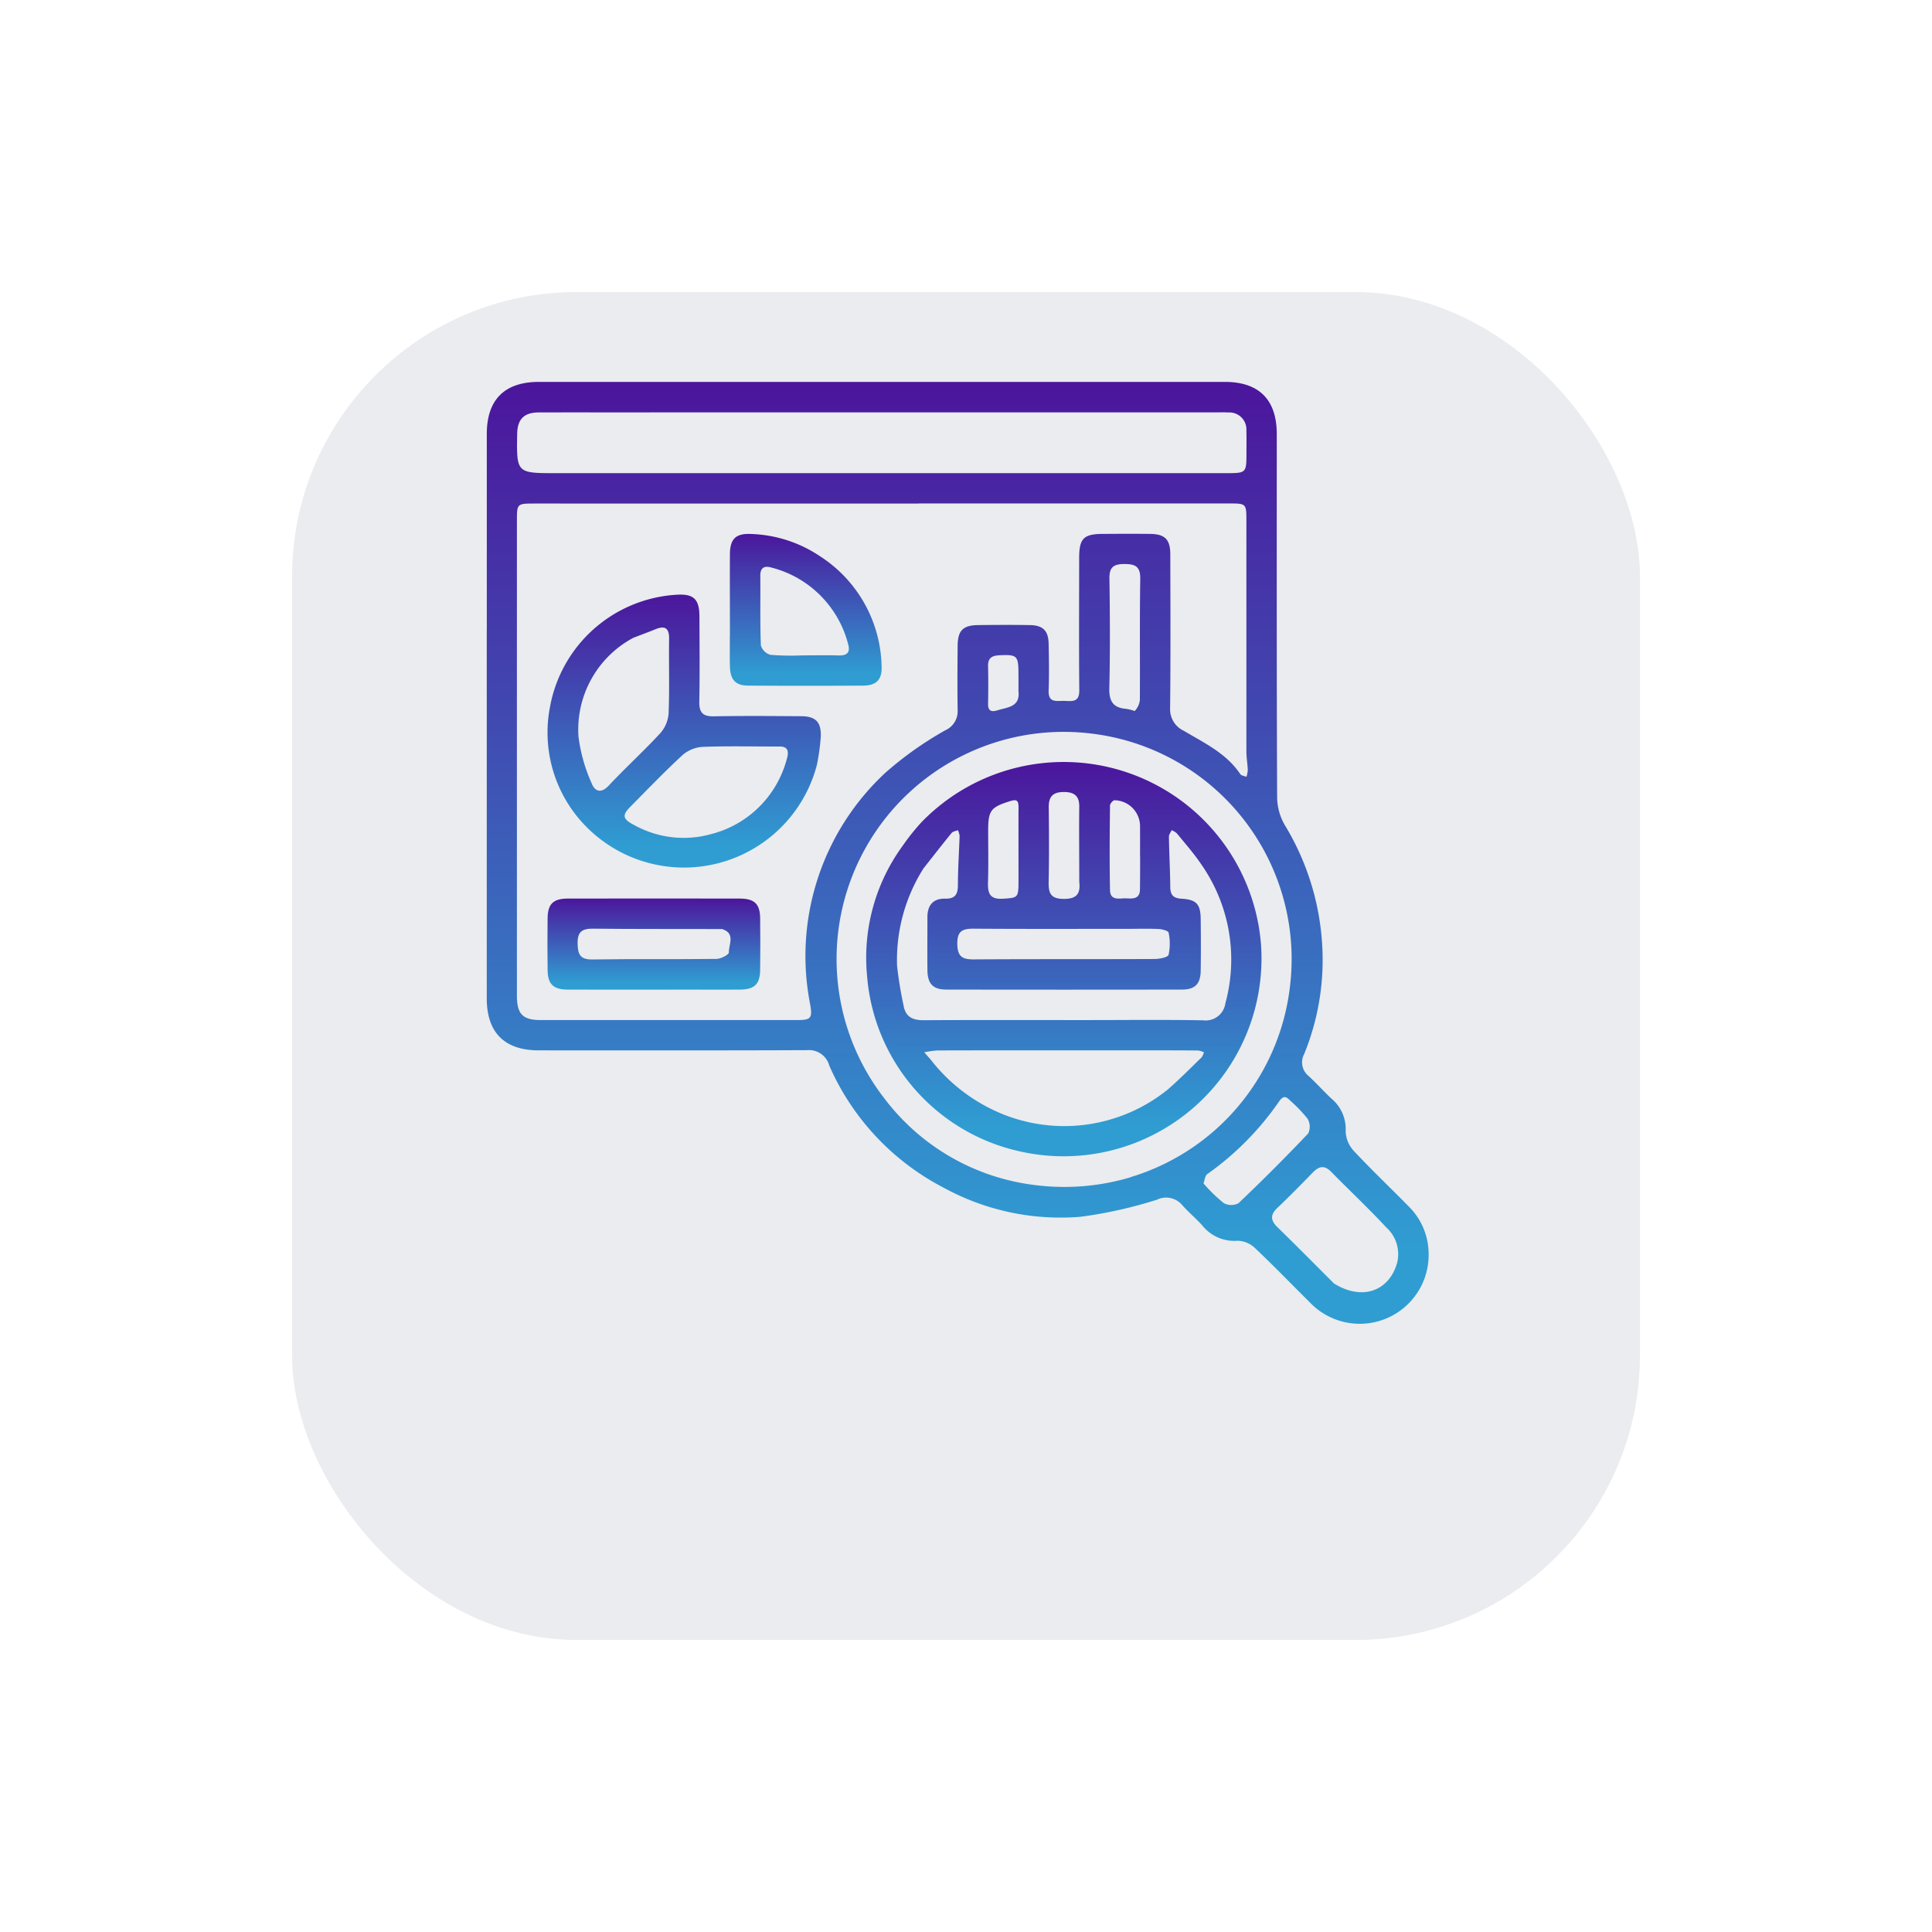 <svg xmlns="http://www.w3.org/2000/svg" xmlns:xlink="http://www.w3.org/1999/xlink" width="129" height="129" viewBox="0 0 129 129">
  <defs>
    <filter id="Rectangle_652" x="0" y="0" width="129" height="129" filterUnits="userSpaceOnUse">
      <feOffset dy="8" input="SourceAlpha"/>
      <feGaussianBlur stdDeviation="6.5" result="blur"/>
      <feFlood flood-opacity="0.102"/>
      <feComposite operator="in" in2="blur"/>
      <feComposite in="SourceGraphic"/>
    </filter>
    <linearGradient id="linear-gradient" x1="0.5" y1="-0.016" x2="0.5" y2="0.924" gradientUnits="objectBoundingBox">
      <stop offset="0" stop-color="#4c139b"/>
      <stop offset="1" stop-color="#2f9dd2"/>
    </linearGradient>
  </defs>
  <g id="rigorous_research" transform="translate(-146.5 -3818.5)">
    <g transform="matrix(1, 0, 0, 1, 146.5, 3818.5)" filter="url(#Rectangle_652)">
      <rect id="Rectangle_652-2" data-name="Rectangle 652" width="90" height="90" rx="19" transform="translate(19.5 11.5)" fill="#eaecef"/>
    </g>
    <g id="Capture_Shape_133" data-name="Capture Shape 133" transform="translate(152.353 3662.951)">
      <path id="Path_19766" data-name="Path 19766" d="M26.648,197.617c0,8.254,0,16.422,0,24.591,0,2.289,1.186,3.473,3.476,3.474,5.972,0,11.944.013,17.915-.014a1.4,1.4,0,0,1,1.479,1.031,16.732,16.732,0,0,0,7.593,8.129,16.27,16.27,0,0,0,9.161,1.968,29.492,29.492,0,0,0,5.135-1.146,1.4,1.4,0,0,1,1.658.341c.422.488.93.9,1.362,1.384a2.733,2.733,0,0,0,2.365,1.019,1.749,1.749,0,0,1,1.155.493c1.27,1.2,2.482,2.457,3.722,3.688a4.6,4.6,0,0,0,7.863-3.473,4.453,4.453,0,0,0-1.267-2.94c-1.241-1.269-2.533-2.488-3.742-3.785a2.032,2.032,0,0,1-.526-1.31,2.636,2.636,0,0,0-.931-2.147c-.534-.5-1.024-1.048-1.562-1.544a1.165,1.165,0,0,1-.28-1.443,16.591,16.591,0,0,0,1.192-7.493,17.308,17.308,0,0,0-2.466-7.772,3.782,3.782,0,0,1-.529-1.883c-.035-8.084-.023-16.169-.024-24.253,0-2.294-1.183-3.483-3.466-3.483q-22.9,0-45.8,0c-2.292,0-3.479,1.184-3.48,3.47,0,4.338,0,8.676,0,13.1m28.827-8.454H76.181c1.182,0,1.187,0,1.188,1.166q0,7.691,0,15.382c0,.417.076.834.093,1.251a1.982,1.982,0,0,1-.088.454c-.141-.059-.344-.077-.414-.182-.928-1.392-2.4-2.074-3.765-2.889a1.585,1.585,0,0,1-.919-1.535c.036-3.408.02-6.817.012-10.226,0-1.023-.353-1.376-1.357-1.388-1.043-.013-2.085-.006-3.128,0-1.294,0-1.595.3-1.6,1.576,0,2.958-.021,5.916.008,8.874.009.833-.522.71-1.017.7s-1.059.157-1.029-.689c.038-1.041.021-2.085,0-3.127-.017-.867-.376-1.23-1.241-1.245-1.155-.02-2.31-.015-3.465,0-1.011.01-1.362.361-1.37,1.375-.011,1.437-.023,2.874,0,4.31a1.384,1.384,0,0,1-.8,1.326,23.2,23.2,0,0,0-4.026,2.849,16.694,16.694,0,0,0-5.02,15.47c.157.9.06,1.041-.842,1.041q-8.579,0-17.157,0c-1.194,0-1.583-.4-1.583-1.63q0-15.846,0-31.693c0-1.16.006-1.165,1.189-1.165H55.475m-17.922-6.086H75.322c.282,0,.564-.011.845.006a1.135,1.135,0,0,1,1.2,1.227c.018.478.006.958.006,1.436,0,1.388,0,1.389-1.389,1.389h-44.7c-2.649,0-2.649,0-2.605-2.622.016-.981.456-1.43,1.44-1.433,2.422-.006,4.844,0,7.436,0m32.1,51.063a15.481,15.481,0,0,1-6.393.527,14.836,14.836,0,0,1-10.11-5.846,15.166,15.166,0,0,1,13.987-24.287A15.161,15.161,0,0,1,80.267,221.51a15.108,15.108,0,0,1-10.61,12.63m13.563,7.107c-1.255-1.253-2.5-2.513-3.771-3.751-.452-.442-.511-.816-.029-1.277.813-.778,1.606-1.579,2.389-2.387.407-.42.77-.5,1.214-.047,1.223,1.244,2.5,2.441,3.685,3.717a2.4,2.4,0,0,1,.722,2.379c-.546,1.893-2.346,2.531-4.21,1.366m-8.714-6.687c.08-.209.1-.506.249-.615a19.411,19.411,0,0,0,4.769-4.813c.27-.4.451-.433.766-.1a9.779,9.779,0,0,1,1.165,1.214,1.057,1.057,0,0,1,.041.985q-2.267,2.387-4.654,4.656a1.04,1.04,0,0,1-.985-.008,10.264,10.264,0,0,1-1.352-1.314m-4.595-31.542a3.316,3.316,0,0,0-.565-.143c-.863-.069-1.15-.5-1.129-1.378.059-2.444.043-4.89.008-7.335-.011-.761.293-.957,1-.958.727,0,1.07.164,1.058.987-.043,2.7-.01,5.4-.026,8.095a1.245,1.245,0,0,1-.346.733m-7.76-1.332c.125,1.075-.734,1.075-1.4,1.284-.408.129-.641.049-.629-.447.019-.841.016-1.684,0-2.526-.006-.51.248-.671.728-.7,1.2-.059,1.3.014,1.3,1.219C62.154,200.86,62.153,201.2,62.152,201.687Z" fill="url(#linear-gradient)"/>
      <path id="Path_19767" data-name="Path 19767" d="M50.365,212.436a14.129,14.129,0,0,0,.257-1.892c.026-.963-.351-1.333-1.309-1.34-1.944-.013-3.888-.03-5.831.007-.742.014-.987-.254-.973-.984.036-1.886.016-3.775.009-5.662,0-1.16-.363-1.544-1.521-1.472a9.139,9.139,0,0,0-8.467,7.549,8.935,8.935,0,0,0,2.444,7.952,9.171,9.171,0,0,0,15.392-4.158m-2.6-1.206c.671-.043.746.306.581.85a7.014,7.014,0,0,1-5.068,5,6.8,6.8,0,0,1-5.12-.611c-.782-.406-.814-.656-.245-1.229,1.148-1.158,2.278-2.337,3.476-3.442a2.249,2.249,0,0,1,1.329-.546c1.628-.064,3.261-.025,5.046-.023m-9.681-7.254c.5-.191.994-.373,1.485-.573.649-.266.935-.088.925.643-.024,1.661.033,3.323-.034,4.981a2.24,2.24,0,0,1-.566,1.323c-1.108,1.2-2.319,2.3-3.434,3.49-.545.581-.951.344-1.144-.172a10.814,10.814,0,0,1-.875-3.116A6.95,6.95,0,0,1,38.088,203.977Z" transform="translate(-1.67 -5.833)" fill="url(#linear-gradient)"/>
      <path id="Path_19768" data-name="Path 19768" d="M42.007,235.79c1.126,0,2.168.009,3.21,0,.974-.012,1.337-.36,1.349-1.309q.023-1.731,0-3.464c-.013-.947-.377-1.3-1.353-1.305q-5.744-.012-11.489,0c-.974,0-1.337.359-1.349,1.309q-.023,1.731,0,3.464c.013.947.377,1.3,1.353,1.305,2.731.01,5.463,0,8.279,0m2.02-4.043c.912.288.438,1.03.448,1.569,0,.143-.534.423-.825.425-2.759.033-5.519-.006-8.277.036-.821.013-.98-.327-.995-1.056-.017-.8.3-1.01,1.048-1C38.24,231.754,41.056,231.736,44.027,231.747Z" transform="translate(-1.664 -14.165)" fill="url(#linear-gradient)"/>
      <path id="Path_19769" data-name="Path 19769" d="M49.544,202.123c0,.758-.011,1.434.006,2.108.021.872.371,1.26,1.216,1.266q3.837.025,7.676,0c.888-.006,1.284-.4,1.234-1.325a8.965,8.965,0,0,0-4.1-7.306,8.763,8.763,0,0,0-4.645-1.495c-1.007-.04-1.375.347-1.382,1.352-.011,1.771,0,3.543,0,5.4m4.82,1.355a17.269,17.269,0,0,1-2.109-.035.94.94,0,0,1-.646-.629c-.058-1.547-.021-3.1-.036-4.647-.006-.573.291-.686.755-.55a7.106,7.106,0,0,1,5.105,5.094c.159.541-.038.789-.619.772C56.053,203.458,55.292,203.477,54.363,203.478Z" transform="translate(-6.665 -4.169)" fill="url(#linear-gradient)"/>
      <path id="Path_19770" data-name="Path 19770" d="M64.887,222.351a12.672,12.672,0,0,0-2.443,8.781A13.046,13.046,0,0,0,72.66,242.849,13.212,13.212,0,0,0,88.744,229a13.217,13.217,0,0,0-22.664-8.136,14.286,14.286,0,0,0-1.193,1.483m1.328,1.6c.622-.79,1.239-1.586,1.876-2.365.085-.1.274-.124.415-.183a1.233,1.233,0,0,1,.116.374c-.033,1.092-.113,2.184-.113,3.276,0,.627-.172.939-.859.923-.787-.018-1.175.439-1.177,1.22,0,1.184-.013,2.367,0,3.55.011.917.37,1.3,1.275,1.3q7.86.014,15.721,0c.866,0,1.234-.376,1.25-1.235.02-1.155.014-2.311,0-3.466-.009-1-.276-1.307-1.287-1.367-.543-.033-.738-.247-.744-.775-.011-1.122-.072-2.244-.091-3.366,0-.144.118-.29.183-.435a1.227,1.227,0,0,1,.344.209c.547.671,1.126,1.323,1.608,2.038a11.09,11.09,0,0,1,1.639,9.3,1.331,1.331,0,0,1-1.49,1.15c-2.619-.047-5.241-.016-7.861-.016-3.606,0-7.213-.012-10.819.009-.732,0-1.192-.236-1.321-.98a26.528,26.528,0,0,1-.433-2.64,11.427,11.427,0,0,1,1.762-6.515M77.035,236.1q2.154,0,4.309,0c1.07,0,2.14,0,3.21.011a1.383,1.383,0,0,1,.381.12,1.082,1.082,0,0,1-.157.34c-.738.717-1.463,1.451-2.238,2.129a11,11,0,0,1-11.453,1.484,11.615,11.615,0,0,1-4.272-3.308c-.172-.225-.368-.431-.553-.646a6.383,6.383,0,0,1,.889-.124c3.238-.009,6.477-.006,9.884-.006m3.04-8.115c.62,0,1.24-.019,1.857.014.229.013.627.125.645.24a3.545,3.545,0,0,1,0,1.478c-.048.174-.615.283-.946.284-4.025.019-8.051,0-12.076.026-.794.006-1.077-.227-1.087-1.051-.01-.885.4-1.008,1.133-1,3.434.025,6.869.011,10.471.011m-3.463-3.171c.095.783-.122,1.179-1.041,1.172-.887-.007-1.014-.4-1-1.139.034-1.661.025-3.322.006-4.983-.009-.714.288-1.017,1.007-1.016.7,0,1.04.261,1.031.992-.02,1.6,0,3.21,0,4.975m-4.058-4.739q0,2.367,0,4.732c0,1.114-.045,1.1-1.033,1.165s-1.024-.477-1-1.206c.031-1.126.008-2.253.008-3.38,0-1.331.2-1.532,1.481-1.934.585-.184.542.123.549.622m8.116,3.091c0,.732,0,1.462-.011,2.194-.007.633-.473.616-.9.589s-1.082.209-1.1-.547c-.037-1.884-.022-3.768,0-5.653,0-.123.2-.348.3-.35a1.736,1.736,0,0,1,1.706,1.743C80.673,221.763,80.671,222.381,80.671,223.168Z" transform="translate(-10.402 -10.419)" fill="url(#linear-gradient)"/>
    </g>
  </g>
</svg>
